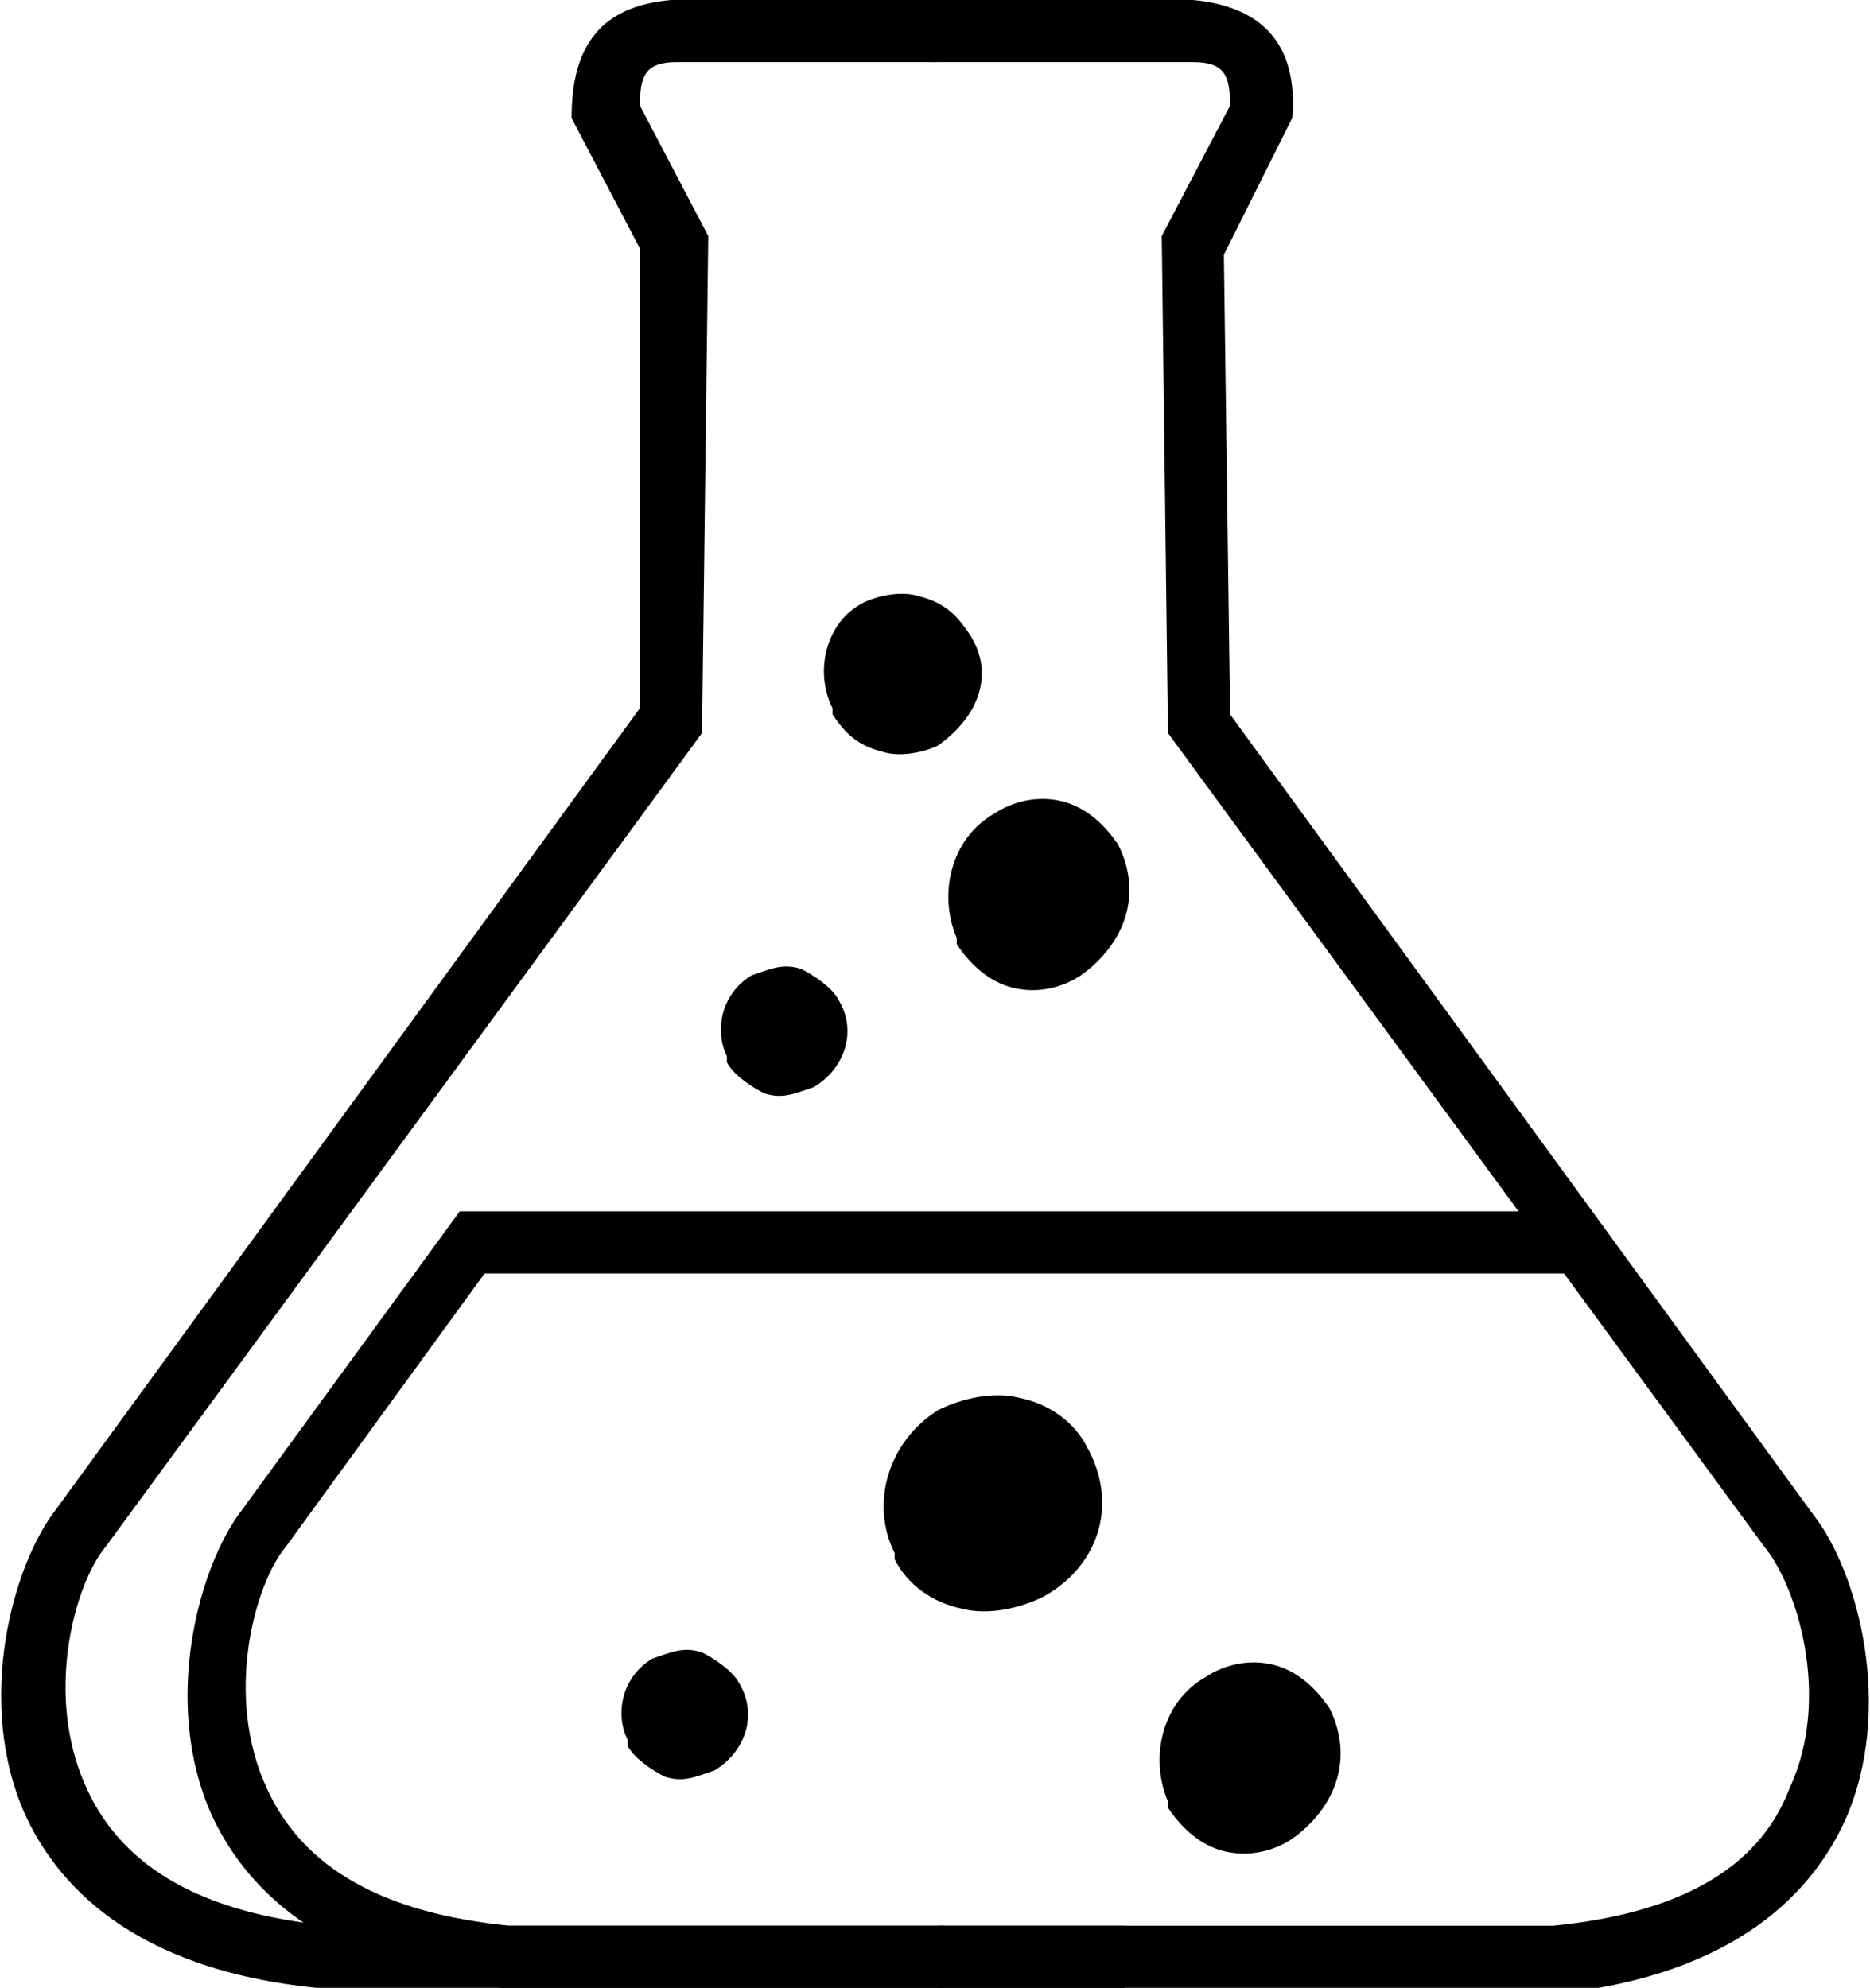 <svg id="Ebene_1" xmlns="http://www.w3.org/2000/svg" viewBox="0 0 30.1 32">
  <style>
    .st0{fill:none;stroke:#FF0202;stroke-miterlimit:10;}
  </style>
  <g id="pharmaceutical_industry">
    <path d="M15.1 32v-1H25c2-.2 3.3-.9 3.8-2.2.7-1.5.1-3.3-.4-3.9l-9.6-13.1-.1-8 1.1-2.1c0-.5-.1-.7-.6-.7H15V0h4.2c1.1.1 1.7.7 1.6 1.9l-.1.2-1 2 .1 7.4 9.4 12.9c.7.9 1.3 3.1.5 4.9-.5 1.1-1.7 2.5-4.7 2.8l-9.9-.1z"/>
    <path d="M15.1 32h-10c-3-.3-4.2-1.7-4.7-2.8-.8-1.8-.2-4 .5-4.9l9.4-12.9V4L9.2 1.9C9.2.7 9.7.1 10.8 0h4.3v1h-4.2c-.5 0-.6.2-.6.7l1.1 2.1-.1 8-9.6 13.1c-.5.6-1 2.4-.3 3.9.6 1.3 1.9 2 3.9 2.2h9.9v1z"/>
    <path d="M18.1 32h-10c-3-.3-4.2-1.7-4.7-2.8-.8-1.8-.2-4 .5-4.9l3.5-4.8h17.9v1H7.8l-3.2 4.4c-.5.6-1 2.4-.3 3.9.6 1.3 1.9 2 3.9 2.2h9.9v1z"/>
    <path d="M21.4 27.5c-.2-.3-.5-.6-.9-.7-.4-.1-.8 0-1.1.2-.7.4-.9 1.3-.6 2v.1c.2.3.5.6.9.7.4.1.8 0 1.1-.2.7-.5 1-1.3.6-2.1zM11.9 27.1c-.1-.2-.4-.4-.6-.5-.3-.1-.5 0-.8.1-.5.3-.6.9-.4 1.3v.1c.1.2.4.4.6.5.3.1.5 0 .8-.1.5-.3.7-.9.4-1.4.1 0 0 0 0 0zM13.5 16.1c-.1-.2-.4-.4-.6-.5-.3-.1-.5 0-.8.1-.5.3-.6.9-.4 1.3v.1c.1.2.4.4.6.5.3.1.5 0 .8-.1.5-.3.7-.9.4-1.4zM15.6 10.2c-.2-.3-.4-.5-.8-.6-.3-.1-.7 0-.9.1-.6.3-.8 1.1-.5 1.7v.1c.2.3.4.5.8.6.3.1.7 0 .9-.1.7-.5.9-1.2.5-1.8.1 0 0 0 0 0zM17.5 23.3c-.2-.4-.6-.7-1.1-.8-.4-.1-.9 0-1.3.2-.8.5-1.1 1.5-.7 2.3v.1c.2.4.6.7 1.1.8.4.1.9 0 1.3-.2.9-.5 1.2-1.5.7-2.4.1.1 0 0 0 0zM18 13.6c-.2-.3-.5-.6-.9-.7-.4-.1-.8 0-1.1.2-.7.4-.9 1.3-.6 2v.1c.2.3.5.6.9.7.4.1.8 0 1.1-.2.7-.5 1-1.3.6-2.1z"/>
  </g>
</svg>
